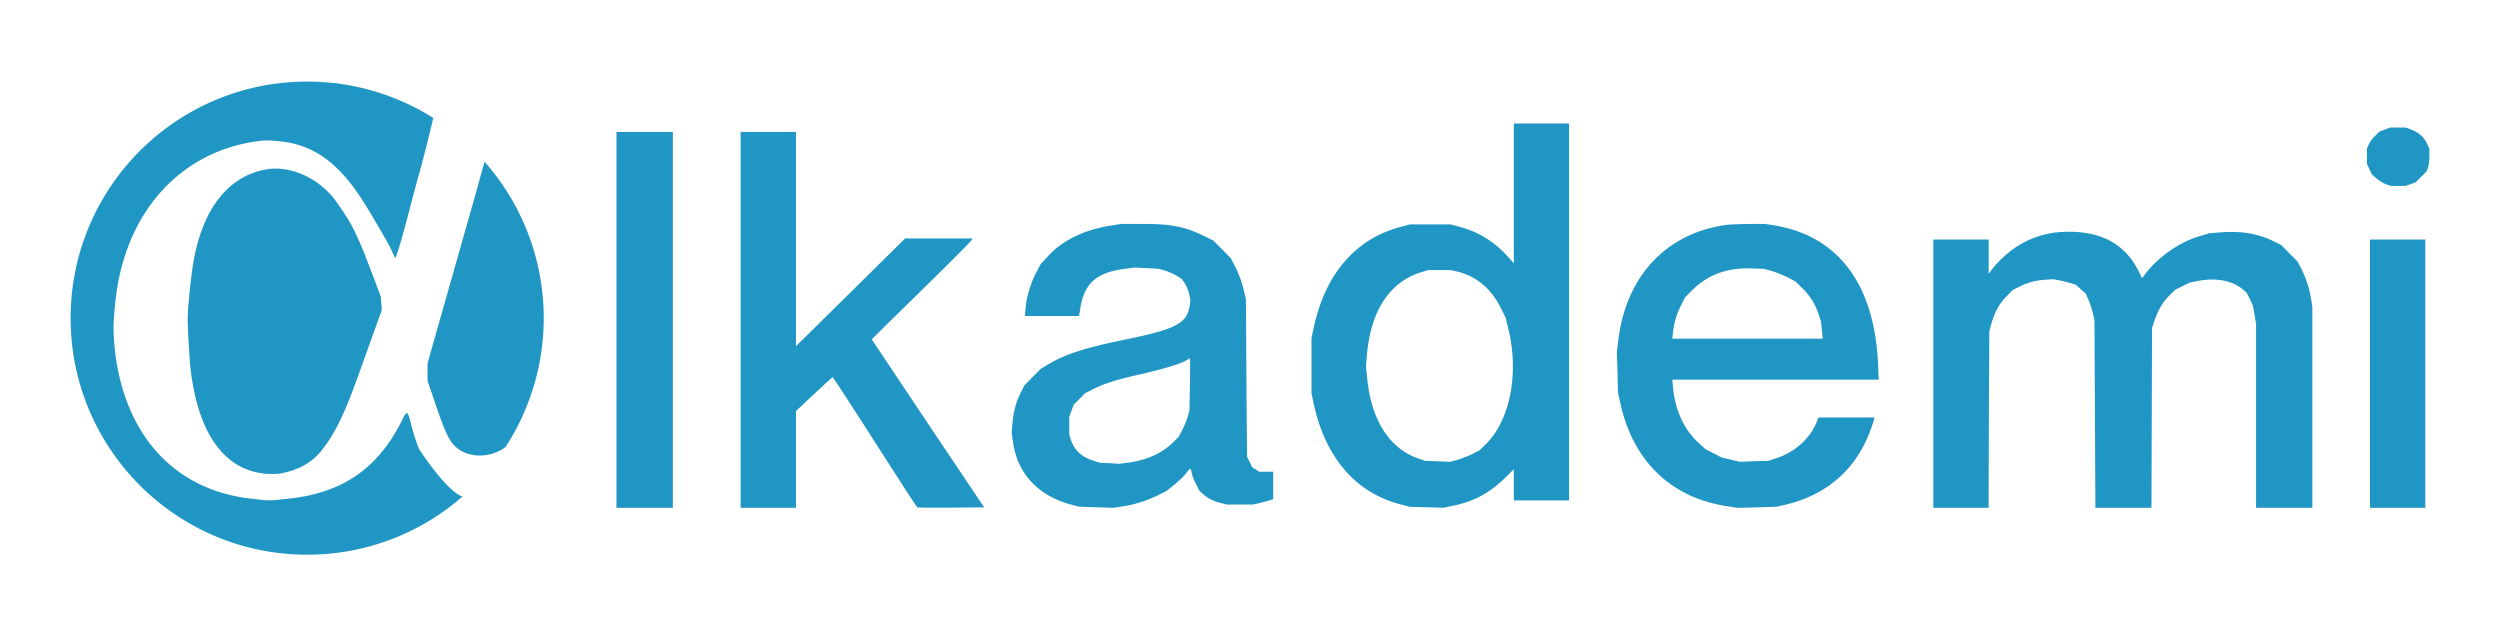 <svg xmlns="http://www.w3.org/2000/svg" viewBox="0 0 2715 691"><defs><style>.cls-1{fill:none;}.cls-2{fill:#2096c4;}</style></defs><title>Asset 6</title><g id="Layer_2" data-name="Layer 2"><g id="Layer_1-2" data-name="Layer 1"><rect class="cls-1" width="2715" height="691"/><path class="cls-2" d="M526.3,175.7l-.2.3c-.2.8-2.8,9.9-5.6,20.3s-12.2,43.2-20.6,72.9-19.9,70.1-25.5,89.7l-10.1,35.7v18.9l7.5,22c8.9,26.5,13.8,38.2,18.7,44.9,12.5,17,39.2,19,58.4,5.2a256.7,256.7,0,0,0-22.6-309.9Z"/><path class="cls-2" d="M501.6,539c-16.5-6-44.2-47.6-46.1-50.8s-6.1-15.8-9.5-29-3.9-13.6-9-3.6c-26.7,54.4-67.3,81.5-129.4,86.5,0,0-9.7,1.3-15.1,1.3a112,112,0,0,1-14.3-1.3c-83.6-7.1-139.5-63.7-152.5-154.3,0,0-2.7-20.2-2.4-33.6.5-17,3.5-38.6,3.5-38.6,14.2-93.3,74.6-149.4,146.7-161.3,1.6-.2,10.8-1.8,15-1.8a74.3,74.3,0,0,1,10.9.6c39.2,2.4,67.8,22.3,95.8,66.8,12,19.3,27.7,46.3,30.4,52.8,1.6,3.5,3.1,6.9,3.6,7.4s4.6-10.4,15.1-50.8c5-19.3,9.8-37.2,10.7-39.8,1.9-6,12.9-49.6,15.5-61.4A255.8,255.8,0,0,0,333.6,88.6c-141.9,0-256.9,115-256.9,256.9s115,256.9,256.9,256.9a255.9,255.9,0,0,0,168.7-63.2Z"/><path class="cls-2" d="M405.7,301.2c-14.5-38.7-21.5-54-31.4-68.9,0,0-9.2-14-13.4-18.9-20.4-23.7-49.2-33.3-71.4-29.5-44.4,7.5-73.6,48.3-81.3,113.4,0,0-4.4,33.6-4.4,50.1,0,12.9,2.7,49.3,2.7,49.3,7.2,70.1,34.8,113.6,82,117.8,4.5.4,13.1.1,13.1.1,10.6-1.4,32-6.4,46.7-24.2,22.8-27.7,34.4-65.1,52.5-115.3l13.8-38.2-.5-7.4-.6-7.3Z"/><path class="cls-2" d="M669.5,347.4V551.5h61.2V143.3H669.5Z"/><path class="cls-2" d="M804.3,347.4V551.5h60.1V446.4L884,428c10.8-10.1,19.9-18.4,20.2-18.5s21.1,31.6,45.9,70.5,45.6,70.9,46.1,71.1,17.3.3,36.9.2l35.7-.3-61.1-91.1c-33.5-50.1-61-91.3-61-91.4s24.4-24.2,54.3-53.4,54.3-53.8,54.5-54.6l.4-1.5h-73l-59.2,58.5L864.4,376V143.3H804.3Z"/><path class="cls-2" d="M1644,210v75.8l-8.5-9.2c-14.1-15.1-30.3-24.8-50.5-30.3l-9.5-2.6H1531l-10.8,2.9c-48.5,13.3-80.8,50.9-93.4,108.8l-2.5,11.7v60.1l2.5,11.7c12.6,57.9,45.3,96,93.4,108.6l10.8,2.9,18.4.5,18.3.5,10.6-2.2c22.5-4.7,39-13.6,56-30l9.7-9.6v33.8h60V134.1h-60Zm-61.5,84.9c20.7,4.9,37.1,18.7,47.7,40.1l4.9,10.1,2.6,10.5c12.4,48.8,2.6,100.4-24.1,126.8l-6.8,6.7-8.9,4.4a105.3,105.3,0,0,1-16.2,6.2l-7.2,1.8-13.4-.5-13.4-.5-8.1-2.8c-31-11-50.6-42.1-54.8-86.9l-1.4-13.2,1.2-13.6c4.5-47.6,25.3-78.5,59.8-88.7l6.7-2h24.4Z"/><path class="cls-2" d="M2589.7,140.8,2584,143l-4.6,4.5a34.8,34.8,0,0,0-6.8,9.1l-2.1,4.7V178l2.6,5.5,2.6,5.7,5.2,4.6a37.6,37.6,0,0,0,10.4,6.3l5.2,1.8h15.8l5.5-1.9,5.5-1.9,6.1-6.1,6.2-6.3,1.4-4.5c.8-2.6,1.3-8.1,1.3-12.4v-7.6l-2.9-5.8c-3.4-6.9-8.9-11.7-16.9-14.7l-5.9-2.2h-17.1Z"/><path class="cls-2" d="M2239.1,251.9c-30.1,1.7-56.9,16.3-76.4,41.5l-3,3.9V260.1h-60.1V551.5h60l.3-96,.5-95.9,2.4-8.6c3.4-12.1,8.5-21.3,16.4-29.3l6.6-6.8,6.7-3.3a68.8,68.8,0,0,1,27.8-7.7l8.9-.7,6.4,1.1c3.4.7,9.1,2,12.4,3l6.1,1.8,5.5,4.9,5.5,4.9,3,6.7a112.5,112.5,0,0,1,4.7,14.2l1.8,7.6.5,102.1.5,102h60.9l.3-97.6.3-97.6,2.6-7.8c4-11.9,8.9-20.2,16.1-27.4l6.5-6.4,8-4,8-3.9,8.7-1.7c20-3.8,37.9-.3,49.2,9.6l3.8,3.4,3.4,6.9,3.2,6.9,1.8,9.8,1.7,9.9V551.5h61.1V332.7l-1.6-9.3a112.3,112.3,0,0,0-10.8-32.4l-3.7-7-8.9-9-8.9-9-9.4-4.6c-16.6-7.9-34.5-10.8-57.1-9l-11.4.9-9.7,2.9c-22.6,6.4-46.8,23.4-61,42.7l-2.4,3.2-4.3-8.6Q2299.3,248.7,2239.1,251.9Z"/><path class="cls-2" d="M1207.4,244.8c-30.2,4.7-53.5,16-69.9,34.1l-7.4,8.1-5,9.4c-6,11.7-10.4,26.6-11.3,38.1l-.7,8.7h58.7l1.4-8.2c4.3-27.4,17.7-39.2,48.6-43.1l11-1.4,12.9.7,12.9.7,7.2,2.2a60.8,60.8,0,0,1,12.6,5.7l5.2,3.3,3.4,5.1a40.5,40.5,0,0,1,4.5,11.4l1.3,6.1-.7,5.6c-2.7,19.5-14.4,26-67.5,36.9-45.5,9.3-66.4,16-85,26.8l-8.9,5.2-9,9-9,9.1-4.2,8.2c-5.1,10-8,21.1-9,34.1l-.8,9.9,1.4,9.4c4.7,34.1,27,58.3,62.8,68l8.9,2.4,18.6.6,18.6.6,9.1-1.4a132,132,0,0,0,38.3-11.7l10-4.9,8.9-7.1c4.9-4,10.7-9.6,12.8-12.4,4.8-6.1,5.1-6.2,6-.8.3,2.3,2.4,7.9,4.6,12.2l4,7.8,3.9,3.4c5,4.5,11.1,7.6,19,9.6l6.3,1.7H1361l7.2-1.7c4-1,8.9-2.2,10.9-2.9l3.6-1.2V512.3h-15.3l-3.8-2.6-3.8-2.4-2.7-5.6-2.8-5.6-.7-85.6-.5-85.7-1.9-7.8c-3-12.2-5.3-18.2-10-27.8l-4.6-8.9-9.5-9.6-9.5-9.5-11.7-5.7c-19.8-9.6-35.8-12.6-67.6-12.3h-20.9Zm84.8,175.7-.5,25.6-1.9,6.6a77.9,77.9,0,0,1-5.8,14.1l-3.8,7.4-6.2,6.2c-11.6,11.6-28.4,19.3-48.8,22l-10,1.3-10.5-.7-10.6-.5-7.2-2.4c-12.5-3.9-20.6-11.6-24.1-23.1l-1.6-5.3v-19l2.4-6.6,2.5-6.7,6.2-6.1,6.2-6.3,8.9-4.5c11.1-5.7,24.9-10.1,48.4-15.4,28-6.3,48.7-12.6,54.1-16.7l2.1-1.5.4,3C1292.5,393.6,1292.5,406.4,1292.2,420.5Z"/><path class="cls-2" d="M1873.6,244.4c-64.7,9.4-108.1,56.3-116.2,125.7l-1.5,11.8.7,22.1.5,22.2,2.5,11.1c13.4,62.7,54.6,102.9,115.1,112.3l12.3,1.9,21.1-.5,21.1-.7,9.5-2.1c45.8-10.8,77.9-39.2,93.3-82.9a113.4,113.4,0,0,0,3.5-10.9v-1h-60.6l-2.2,5.4c-7.2,17.6-23.4,32.2-43.5,38.8l-8.9,2.9-15.5.4-15.6.6-9.9-2.4-9.8-2.3-8.8-4.6-8.7-4.5-7.2-6.6c-16-14.7-25.6-35.5-27.9-60.3l-.8-8.5h224.2l-.7-16.5c-3.7-86.7-43.2-139.6-112.6-151l-10-1.6h-18.4C1888.5,243.4,1877.3,243.8,1873.6,244.4Zm50.6,49.9a140.3,140.3,0,0,1,17.2,6.9l8.8,4.7,7.3,7.3c8.6,8.6,13.7,16.7,17.5,28.1l2.7,8.1.9,9.1.8,9.3H1816.1l.8-7.1a78.8,78.8,0,0,1,8.4-28.3l4.5-9.3,8-8c17-16.9,37.6-24.4,64.7-23.6l13.4.5Z"/><path class="cls-2" d="M2573.8,405.8V551.5h60.1V260.1h-60.1Z"/></g></g></svg>